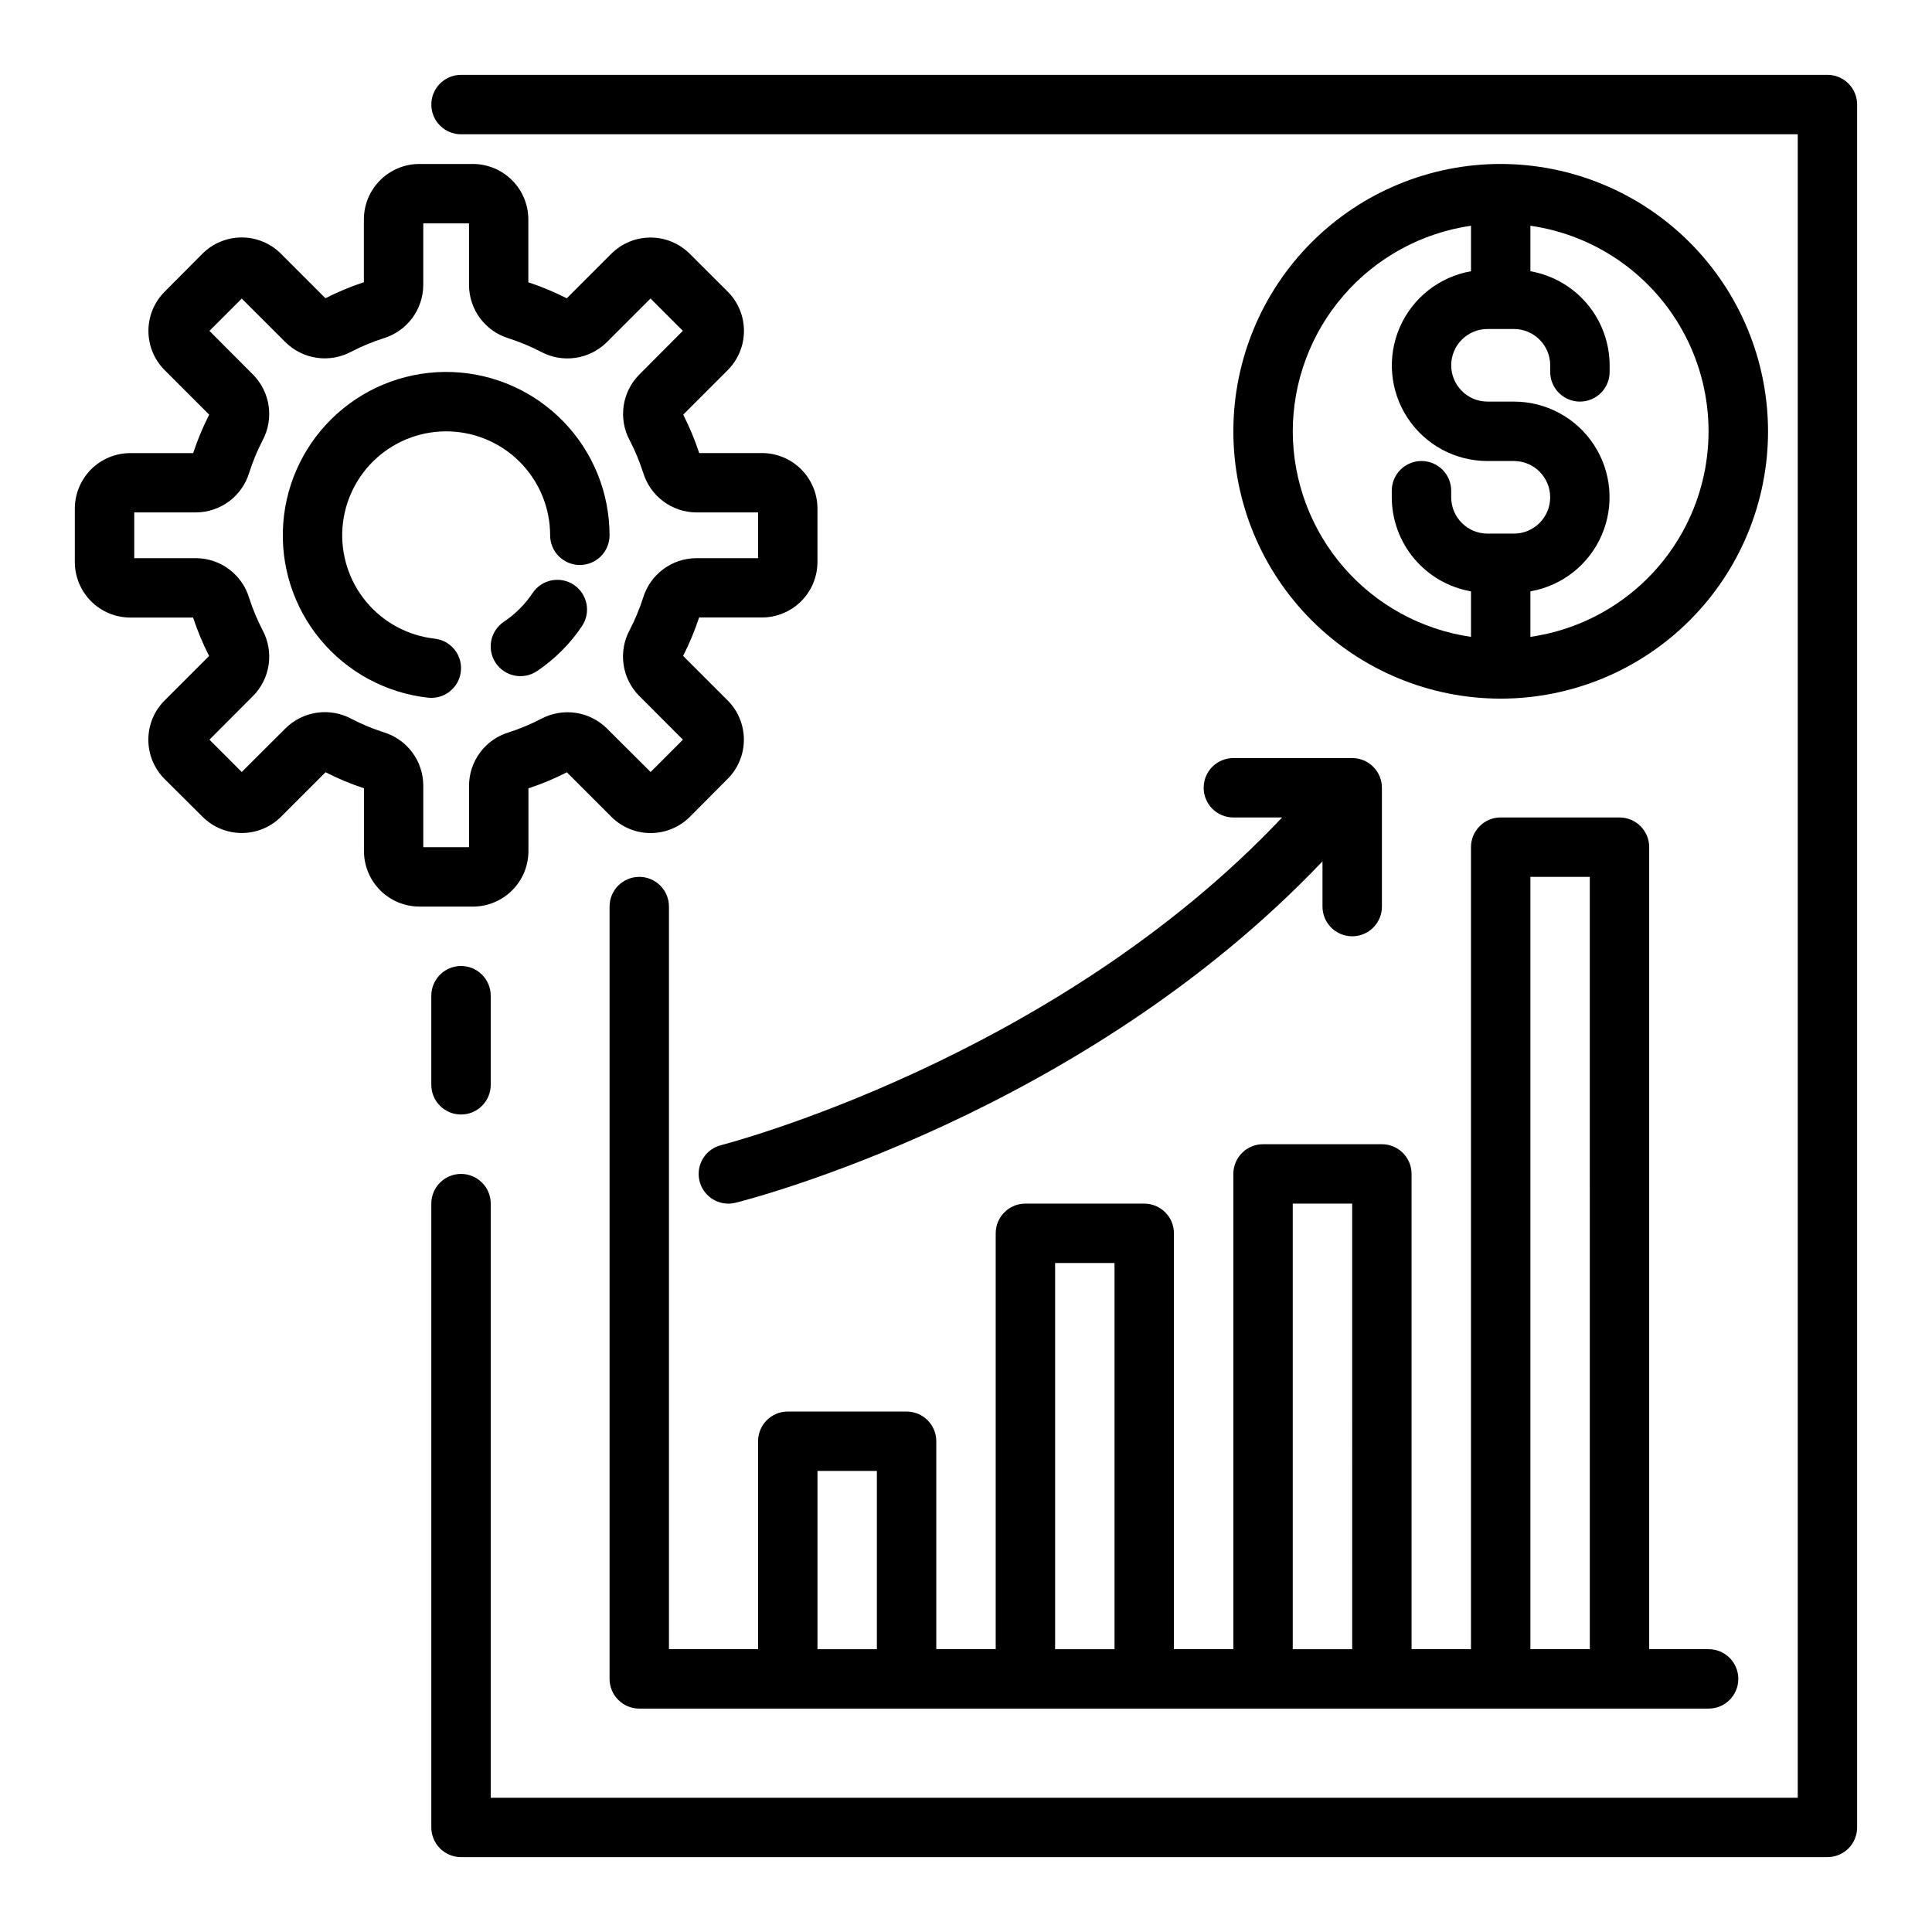 <?xml version="1.0" encoding="UTF-8"?>
<!-- Uploaded to: ICON Repo, www.svgrepo.com, Generator: ICON Repo Mixer Tools -->
<svg fill="#000000" width="800px" height="800px" version="1.1" viewBox="144 144 512 512" xmlns="http://www.w3.org/2000/svg">
 <g>
  <path d="m289.79 285.86c0 4.348 3.527 7.871 7.875 7.871 4.348 0 7.871-3.523 7.871-7.871-0.004-11.207-4.348-21.973-12.125-30.043-7.777-8.066-18.375-12.805-29.574-13.219-11.195-0.414-22.117 3.531-30.469 11.004-8.348 7.469-13.477 17.887-14.305 29.062-0.832 11.172 2.703 22.234 9.859 30.855 7.16 8.621 17.379 14.133 28.516 15.375 0.289 0.031 0.582 0.047 0.871 0.047 4.18 0 7.629-3.269 7.859-7.441 0.227-4.176-2.844-7.797-7-8.254-7.086-0.797-13.586-4.305-18.137-9.793s-6.797-12.527-6.269-19.637c0.531-7.109 3.797-13.738 9.109-18.488 5.312-4.754 12.262-7.262 19.387-6.996 7.125 0.262 13.871 3.277 18.816 8.414 4.949 5.133 7.715 11.984 7.715 19.113z"/>
  <path d="m285.15 301.15c-2.016 3.016-4.606 5.606-7.617 7.621-3.613 2.422-4.582 7.312-2.16 10.926 2.422 3.613 7.316 4.578 10.93 2.156 4.719-3.16 8.773-7.215 11.934-11.934 2.422-3.613 1.453-8.504-2.16-10.926-3.609-2.422-8.504-1.457-10.926 2.156z"/>
  <path d="m284.04 369.56v-16.645c3.5-1.145 6.902-2.566 10.18-4.25l11.809 11.809c2.758 2.754 6.492 4.297 10.391 4.297 3.894 0 7.633-1.543 10.391-4.297l10.027-10.066c2.754-2.758 4.297-6.496 4.297-10.391 0-3.898-1.543-7.637-4.297-10.395l-11.809-11.809 0.004 0.004c1.668-3.281 3.086-6.684 4.242-10.18h16.641c3.898 0 7.641-1.547 10.402-4.305 2.758-2.754 4.312-6.492 4.316-10.395v-14.168c-0.004-3.898-1.551-7.633-4.309-10.391-2.754-2.758-6.488-4.309-10.387-4.316h-16.641c-1.152-3.496-2.57-6.898-4.242-10.176l11.809-11.809h-0.004c2.754-2.758 4.297-6.496 4.297-10.391 0-3.898-1.543-7.633-4.297-10.391l-10.074-10.047c-2.758-2.75-6.496-4.297-10.391-4.297-3.898 0-7.633 1.547-10.391 4.297l-11.809 11.809c-3.281-1.672-6.684-3.094-10.18-4.242v-16.664c-0.004-3.898-1.555-7.633-4.312-10.387-2.754-2.754-6.488-4.305-10.383-4.312h-14.172c-3.898 0-7.641 1.547-10.398 4.305-2.762 2.754-4.316 6.492-4.32 10.395v16.641c-3.5 1.148-6.902 2.566-10.18 4.242l-11.809-11.809c-2.758-2.75-6.496-4.297-10.391-4.297-3.894 0-7.633 1.547-10.391 4.297l-10.027 10.078c-2.754 2.758-4.297 6.492-4.297 10.391 0 3.894 1.543 7.633 4.297 10.391l11.809 11.809h-0.004c-1.672 3.277-3.09 6.68-4.242 10.18h-16.664c-3.894 0.004-7.633 1.555-10.387 4.309-2.754 2.758-4.305 6.492-4.312 10.387v14.168c0 3.902 1.551 7.641 4.305 10.402 2.758 2.762 6.496 4.312 10.395 4.32h16.641c1.152 3.496 2.57 6.898 4.242 10.18l-11.809 11.809v-0.004c-2.75 2.762-4.293 6.496-4.293 10.395 0 3.894 1.543 7.633 4.293 10.391l10.078 10.027c2.758 2.75 6.496 4.297 10.391 4.297s7.633-1.547 10.391-4.297l11.809-11.809c3.277 1.676 6.684 3.098 10.18 4.25v16.645c0 3.898 1.551 7.637 4.305 10.395 2.754 2.758 6.492 4.312 10.391 4.316h14.172c3.898 0 7.641-1.547 10.398-4.301 2.762-2.758 4.316-6.496 4.32-10.395zm-15.742-1.047h-12.125v-16.383c-0.02-3.156-1.043-6.219-2.926-8.75-1.887-2.531-4.527-4.394-7.543-5.316-2.961-0.949-5.836-2.148-8.598-3.582-2.797-1.496-6.004-2.059-9.145-1.602-3.141 0.461-6.051 1.91-8.305 4.144l-11.59 11.562-8.562-8.562 11.562-11.59c2.227-2.246 3.672-5.148 4.129-8.277s-0.098-6.32-1.586-9.113c-1.43-2.754-2.625-5.625-3.574-8.578-0.914-3.031-2.773-5.691-5.305-7.59s-5.606-2.934-8.77-2.961h-16.383v-12.121h16.383c3.152-0.02 6.219-1.047 8.75-2.93 2.527-1.883 4.391-4.523 5.316-7.539 0.945-2.984 2.144-5.883 3.582-8.66 1.484-2.789 2.043-5.981 1.582-9.109-0.457-3.125-1.902-6.027-4.125-8.273l-11.562-11.594 8.562-8.566 11.59 11.566c2.25 2.227 5.16 3.676 8.297 4.129s6.336-0.113 9.129-1.613c2.754-1.426 5.621-2.617 8.574-3.562 3.023-0.918 5.672-2.777 7.562-5.305 1.895-2.531 2.926-5.598 2.953-8.758v-16.379h12.121l0.004 16.379c0.02 3.156 1.043 6.223 2.926 8.75 1.887 2.531 4.527 4.394 7.543 5.32 2.961 0.949 5.836 2.144 8.598 3.582 2.797 1.496 6 2.055 9.141 1.598 3.137-0.457 6.047-1.91 8.301-4.141l11.594-11.586 8.566 8.566-11.562 11.605c-2.231 2.254-3.68 5.164-4.133 8.301-0.453 3.137 0.113 6.336 1.613 9.129 1.43 2.754 2.621 5.621 3.566 8.574 0.918 3.023 2.781 5.676 5.312 7.566 2.531 1.895 5.602 2.926 8.762 2.949h16.367v12.121h-16.383c-3.152 0.02-6.219 1.047-8.75 2.93s-4.391 4.527-5.316 7.543c-0.953 2.957-2.152 5.836-3.582 8.594-1.5 2.797-2.066 6.004-1.605 9.145 0.457 3.141 1.91 6.051 4.148 8.301l11.586 11.594-8.566 8.566-11.609-11.562c-2.254-2.227-5.164-3.672-8.301-4.125-3.137-0.449-6.336 0.113-9.125 1.613-2.754 1.426-5.621 2.621-8.574 3.566-3.023 0.918-5.676 2.777-7.57 5.309-1.891 2.535-2.922 5.606-2.945 8.766z"/>
  <path d="m258.3 407.87v23.617c0 4.348 3.527 7.871 7.875 7.871 4.348 0 7.871-3.523 7.871-7.871v-23.617c0-4.348-3.523-7.871-7.871-7.871-4.348 0-7.875 3.523-7.875 7.871z"/>
  <path d="m628.29 163.84h-362.11c-4.348 0-7.875 3.527-7.875 7.875 0 4.348 3.527 7.871 7.875 7.871h354.24v440.83h-346.37v-157.44c0-4.348-3.523-7.875-7.871-7.875-4.348 0-7.875 3.527-7.875 7.875v165.31c0 2.086 0.832 4.09 2.309 5.566 1.477 1.473 3.477 2.305 5.566 2.305h362.11c2.086 0 4.09-0.832 5.566-2.305 1.473-1.477 2.305-3.481 2.305-5.566v-456.58c0-2.09-0.832-4.09-2.305-5.566-1.477-1.477-3.481-2.309-5.566-2.309z"/>
  <path d="m313.41 376.38c-4.348 0-7.871 3.523-7.871 7.871v204.67c0 2.09 0.828 4.09 2.305 5.566 1.477 1.477 3.481 2.309 5.566 2.309h283.39c4.348 0 7.871-3.527 7.871-7.875 0-4.348-3.523-7.871-7.871-7.871h-15.746v-212.54c0-2.09-0.828-4.09-2.305-5.566-1.477-1.477-3.481-2.309-5.566-2.309h-31.488c-4.348 0-7.871 3.527-7.871 7.875v212.54h-15.746v-125.95c0-2.086-0.828-4.09-2.305-5.566-1.477-1.477-3.481-2.305-5.566-2.305h-31.488c-4.348 0-7.871 3.523-7.871 7.871v125.95h-15.746v-110.21c0-2.09-0.828-4.09-2.305-5.566s-3.477-2.305-5.566-2.305h-31.488c-4.348 0-7.871 3.523-7.871 7.871v110.21h-15.746v-55.105c0-2.086-0.828-4.09-2.305-5.566-1.477-1.473-3.477-2.305-5.566-2.305h-31.488c-4.348 0-7.871 3.523-7.871 7.871v55.105h-23.617v-196.8c0-2.086-0.828-4.09-2.305-5.566-1.477-1.477-3.481-2.305-5.566-2.305zm236.16 0h15.742l0.004 204.67h-15.746zm-62.977 86.594h15.742l0.004 118.08h-15.746zm-62.977 15.742h15.742l0.004 102.34h-15.746zm-62.977 55.105h15.742v47.23h-15.742z"/>
  <path d="m335.11 447.47c-3.856 0.965-6.387 4.652-5.898 8.598 0.484 3.945 3.836 6.906 7.812 6.91 0.645-0.004 1.285-0.082 1.91-0.238 3.84-0.953 91.977-23.617 155.54-90.48v11.996c0 4.348 3.527 7.871 7.875 7.871s7.871-3.523 7.871-7.871v-31.488c0-2.086-0.828-4.09-2.305-5.566-1.477-1.477-3.481-2.305-5.566-2.305h-31.496c-4.348 0-7.871 3.523-7.871 7.871s3.523 7.871 7.871 7.871h12.918c-60.48 64.086-147.76 86.594-148.66 86.832z"/>
  <path d="m541.7 187.45c-18.789 0-36.812 7.465-50.098 20.75-13.285 13.289-20.75 31.309-20.75 50.098 0 18.793 7.465 36.812 20.75 50.098 13.285 13.289 31.309 20.75 50.098 20.75 18.789 0 36.809-7.461 50.098-20.75 13.285-13.285 20.75-31.305 20.75-50.098-0.02-18.781-7.492-36.789-20.773-50.074-13.281-13.281-31.289-20.75-50.074-20.773zm-55.105 70.848c0.027-13.234 4.812-26.023 13.484-36.023 8.668-10 20.648-16.551 33.75-18.449v12.059c-8.406 1.469-15.508 7.07-18.895 14.902-3.387 7.832-2.602 16.844 2.086 23.973 4.688 7.129 12.652 11.418 21.184 11.414h6.992c5.312 0 9.617 4.305 9.617 9.617s-4.305 9.621-9.617 9.621h-6.992c-5.309-0.004-9.613-4.305-9.625-9.613v-1.754c0-4.348-3.527-7.871-7.875-7.871-4.348 0-7.871 3.523-7.871 7.871v1.754c0.016 5.957 2.129 11.723 5.965 16.277 3.84 4.555 9.16 7.613 15.031 8.637v12.062c-13.102-1.902-25.082-8.449-33.75-18.453-8.672-10-13.457-22.785-13.484-36.023zm62.977 54.473v-12.059c8.406-1.465 15.508-7.066 18.895-14.898 3.387-7.832 2.602-16.844-2.086-23.973-4.691-7.129-12.652-11.418-21.184-11.414h-6.992c-5.312 0-9.617-4.305-9.617-9.621 0-5.312 4.305-9.617 9.617-9.617h6.992c5.309 0.004 9.613 4.301 9.625 9.609v1.758c0 4.348 3.527 7.871 7.875 7.871s7.871-3.523 7.871-7.871v-1.758c-0.016-5.957-2.129-11.719-5.969-16.273-3.836-4.555-9.156-7.613-15.027-8.641v-12.059c17.625 2.531 32.934 13.43 41.09 29.254 8.16 15.824 8.16 34.617 0 50.441-8.156 15.824-23.465 26.723-41.09 29.254z"/>
 </g>
</svg>